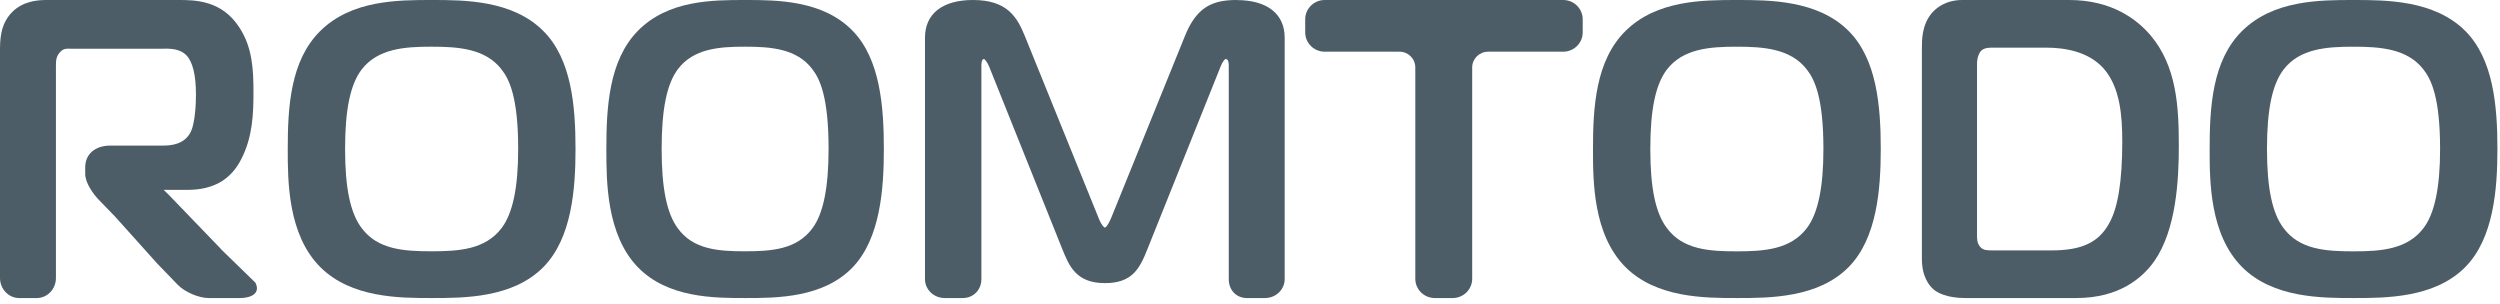 <svg width="304" height="37" viewBox="0 0 304 37" fill="none" xmlns="http://www.w3.org/2000/svg">
<path d="M26.891 30.301L20.578 23.748L19.905 23.089H22.793C25.935 23.089 28.081 21.857 29.35 19.325C30.706 16.689 30.823 13.88 30.823 11.244C30.823 8.464 30.696 5.76 29.106 3.343C26.959 -6.20987e-06 23.661 0 21.681 0H5.669C4.498 0 2.781 0.154 1.464 1.481C0 2.972 0 4.939 0 6.239V33.806C0 35.144 1.044 36.242 2.332 36.242H4.469C5.757 36.242 6.801 35.154 6.801 33.806V8.063C6.801 7.385 6.801 6.793 7.406 6.239C7.767 5.895 8.108 5.904 8.577 5.923C8.694 5.923 8.811 5.923 8.938 5.923H19.261C19.388 5.923 19.524 5.923 19.671 5.923C20.617 5.904 21.846 5.875 22.676 6.735C23.437 7.527 23.827 9.133 23.827 11.492C23.827 12.324 23.778 15.103 23.086 16.24C22.285 17.539 20.91 17.702 19.797 17.702H13.426C11.562 17.702 10.362 18.742 10.362 20.348V21.159C10.362 22.191 11.25 23.491 12.011 24.293L13.992 26.337L19.095 32.02L21.603 34.619C22.471 35.517 24.169 36.242 25.379 36.242H29.155C30.111 36.242 30.823 35.985 31.106 35.546C31.243 35.335 31.35 34.963 31.057 34.371L26.881 30.311L26.891 30.301Z" fill="#4C5D67"/>
<path d="M52.511 0C48.398 0 42.759 3.94395e-06 38.947 3.765C35.292 7.367 34.99 13.064 34.99 18.126C34.99 22.007 34.99 28.52 38.947 32.478C42.71 36.242 48.612 36.242 52.511 36.242C56.41 36.242 62.36 36.242 66.074 32.478C69.536 28.971 69.983 22.967 69.983 18.126C69.983 12.958 69.516 7.204 66.074 3.774C62.321 -1.31465e-06 56.419 0 52.511 0ZM60.989 27.741C59.006 30.345 55.826 30.556 52.462 30.556C49.098 30.556 45.919 30.345 43.984 27.741C42.603 25.926 41.962 22.871 41.962 18.116C41.962 13.362 42.584 10.278 43.984 8.443C45.958 5.888 49.254 5.677 52.462 5.677C55.671 5.677 59.016 5.888 60.989 8.443C61.932 9.644 63.011 11.835 63.011 18.116C63.011 22.805 62.35 25.955 60.989 27.741Z" fill="#4C5D67"/>
<path d="M90.629 0C86.663 0 81.225 3.94395e-06 77.55 3.765C74.034 7.367 73.734 13.064 73.734 18.126C73.734 22.007 73.734 28.52 77.55 32.478C81.179 36.242 86.87 36.242 90.629 36.242C94.389 36.242 100.127 36.242 103.708 32.478C107.046 28.971 107.477 22.967 107.477 18.126C107.477 12.958 107.027 7.204 103.708 3.774C100.08 -1.31465e-06 94.389 0 90.629 0ZM98.805 27.741C96.892 30.345 93.826 30.556 90.582 30.556C87.338 30.556 84.273 30.345 82.407 27.741C81.076 25.935 80.457 22.871 80.457 18.116C80.457 13.362 81.057 10.278 82.407 8.443C84.31 5.888 87.489 5.677 90.582 5.677C93.676 5.677 96.902 5.888 98.805 8.443C99.714 9.644 100.755 11.835 100.755 18.116C100.755 22.805 100.118 25.955 98.805 27.741Z" fill="#4C5D67"/>
<path d="M150.393 0C147.57 0 145.53 0.74 144.075 4.409L135.085 26.582C134.704 27.475 134.422 27.676 134.352 27.676C134.282 27.676 133.99 27.475 133.619 26.582L124.63 4.409C123.686 2.084 122.49 0 118.312 0C114.606 0 112.477 1.672 112.477 4.581V33.947C112.477 35.214 113.551 36.242 114.877 36.242H117.077C118.362 36.242 119.337 35.253 119.337 33.947V7.961C119.337 7.836 119.336 7.174 119.648 7.174C119.778 7.202 120.1 7.654 120.291 8.124L129.179 30.297C130.003 32.325 130.847 34.428 134.352 34.428C137.646 34.428 138.571 32.717 139.525 30.297L148.413 8.124C148.654 7.5 148.936 7.174 149.047 7.174C149.368 7.174 149.417 7.664 149.417 7.952V33.947C149.417 35.282 150.342 36.242 151.618 36.242H153.817C155.143 36.242 156.217 35.214 156.217 33.947V4.59C156.217 1.681 154.088 0.01 150.382 0.01L150.393 0Z" fill="#4C5D67"/>
<path d="M190.094 0H161.086C159.776 0 158.713 1.051 158.713 2.347V3.938C158.713 5.235 159.776 6.286 161.086 6.286H170.176C171.238 6.286 172.101 7.141 172.101 8.202V33.896C172.101 35.192 173.163 36.242 174.473 36.242H176.647C177.957 36.242 179.019 35.192 179.019 33.896V8.202C179.019 7.15 179.882 6.286 180.943 6.286H190.084C191.394 6.286 192.456 5.235 192.456 3.938V2.347C192.456 1.051 191.394 0 190.084 0H190.094Z" fill="#4C5D67"/>
<path d="M211.228 0C207.115 0 201.476 -1.31081e-06 197.664 3.763C194.018 7.364 193.707 13.065 193.707 18.121C193.707 22.01 193.707 28.512 197.656 32.478C201.427 36.242 207.32 36.242 211.228 36.242C215.137 36.242 221.077 36.242 224.792 32.478C228.252 28.973 228.7 22.968 228.7 18.121C228.7 12.949 228.234 7.202 224.792 3.763C221.029 -1.31081e-06 215.127 0 211.228 0ZM219.706 27.747C217.724 30.342 214.543 30.563 211.18 30.563C207.816 30.563 204.637 30.351 202.702 27.747C201.32 25.936 200.678 22.881 200.678 18.121C200.678 13.361 201.302 10.277 202.702 8.448C204.675 5.89 207.97 5.679 211.18 5.679C214.389 5.679 217.732 5.89 219.706 8.448C220.649 9.654 221.728 11.838 221.728 18.121C221.728 22.814 221.067 25.956 219.706 27.747Z" fill="#4C5D67"/>
<path d="M251.633 0H238.619C236.563 0 235.401 1.005 234.892 1.608C233.701 3.055 233.701 4.789 233.701 5.938V31.473C233.701 33.684 234.614 34.768 235.152 35.217C235.517 35.524 236.612 36.242 238.993 36.242H252.478C257.704 36.242 260.517 33.8 261.968 31.751C264.637 27.909 264.945 21.894 264.945 17.709C264.945 12.988 264.686 8.074 261.526 4.319C259.854 2.346 256.781 0 251.623 0H251.633ZM256.436 27.23C255.139 29.509 253.112 30.448 249.454 30.448H242.231C241.673 30.448 241.145 30.448 240.779 30.008C240.396 29.557 240.396 29.011 240.406 28.379V7.729C240.406 7.048 240.646 6.379 240.991 6.101C241.356 5.795 241.961 5.795 242.327 5.795H248.838C250.99 5.795 253.948 6.235 255.802 8.332C257.8 10.584 258.068 14.079 258.068 17.192C258.068 22.048 257.54 25.333 256.436 27.22V27.23Z" fill="#4C5D67"/>
<path d="M299.777 3.763C296.014 -1.31081e-06 290.112 0 286.204 0C282.091 0 276.453 -1.31081e-06 272.641 3.763C268.995 7.364 268.693 13.065 268.693 18.121C268.693 22.01 268.693 28.512 272.641 32.478C276.403 36.242 282.305 36.242 286.204 36.242C290.102 36.242 296.053 36.242 299.777 32.478C303.239 28.973 303.686 22.968 303.686 18.121C303.686 12.949 303.219 7.202 299.777 3.763ZM294.693 27.747C292.709 30.342 289.53 30.563 286.165 30.563C282.8 30.563 279.622 30.351 277.687 27.747C276.306 25.936 275.665 22.881 275.665 18.121C275.665 13.361 276.287 10.287 277.687 8.448C279.661 5.89 282.957 5.679 286.165 5.679C289.373 5.679 292.718 5.89 294.693 8.448C295.635 9.654 296.715 11.838 296.715 18.121C296.715 22.814 296.053 25.965 294.693 27.747Z" fill="#4C5D67"/>
</svg>
